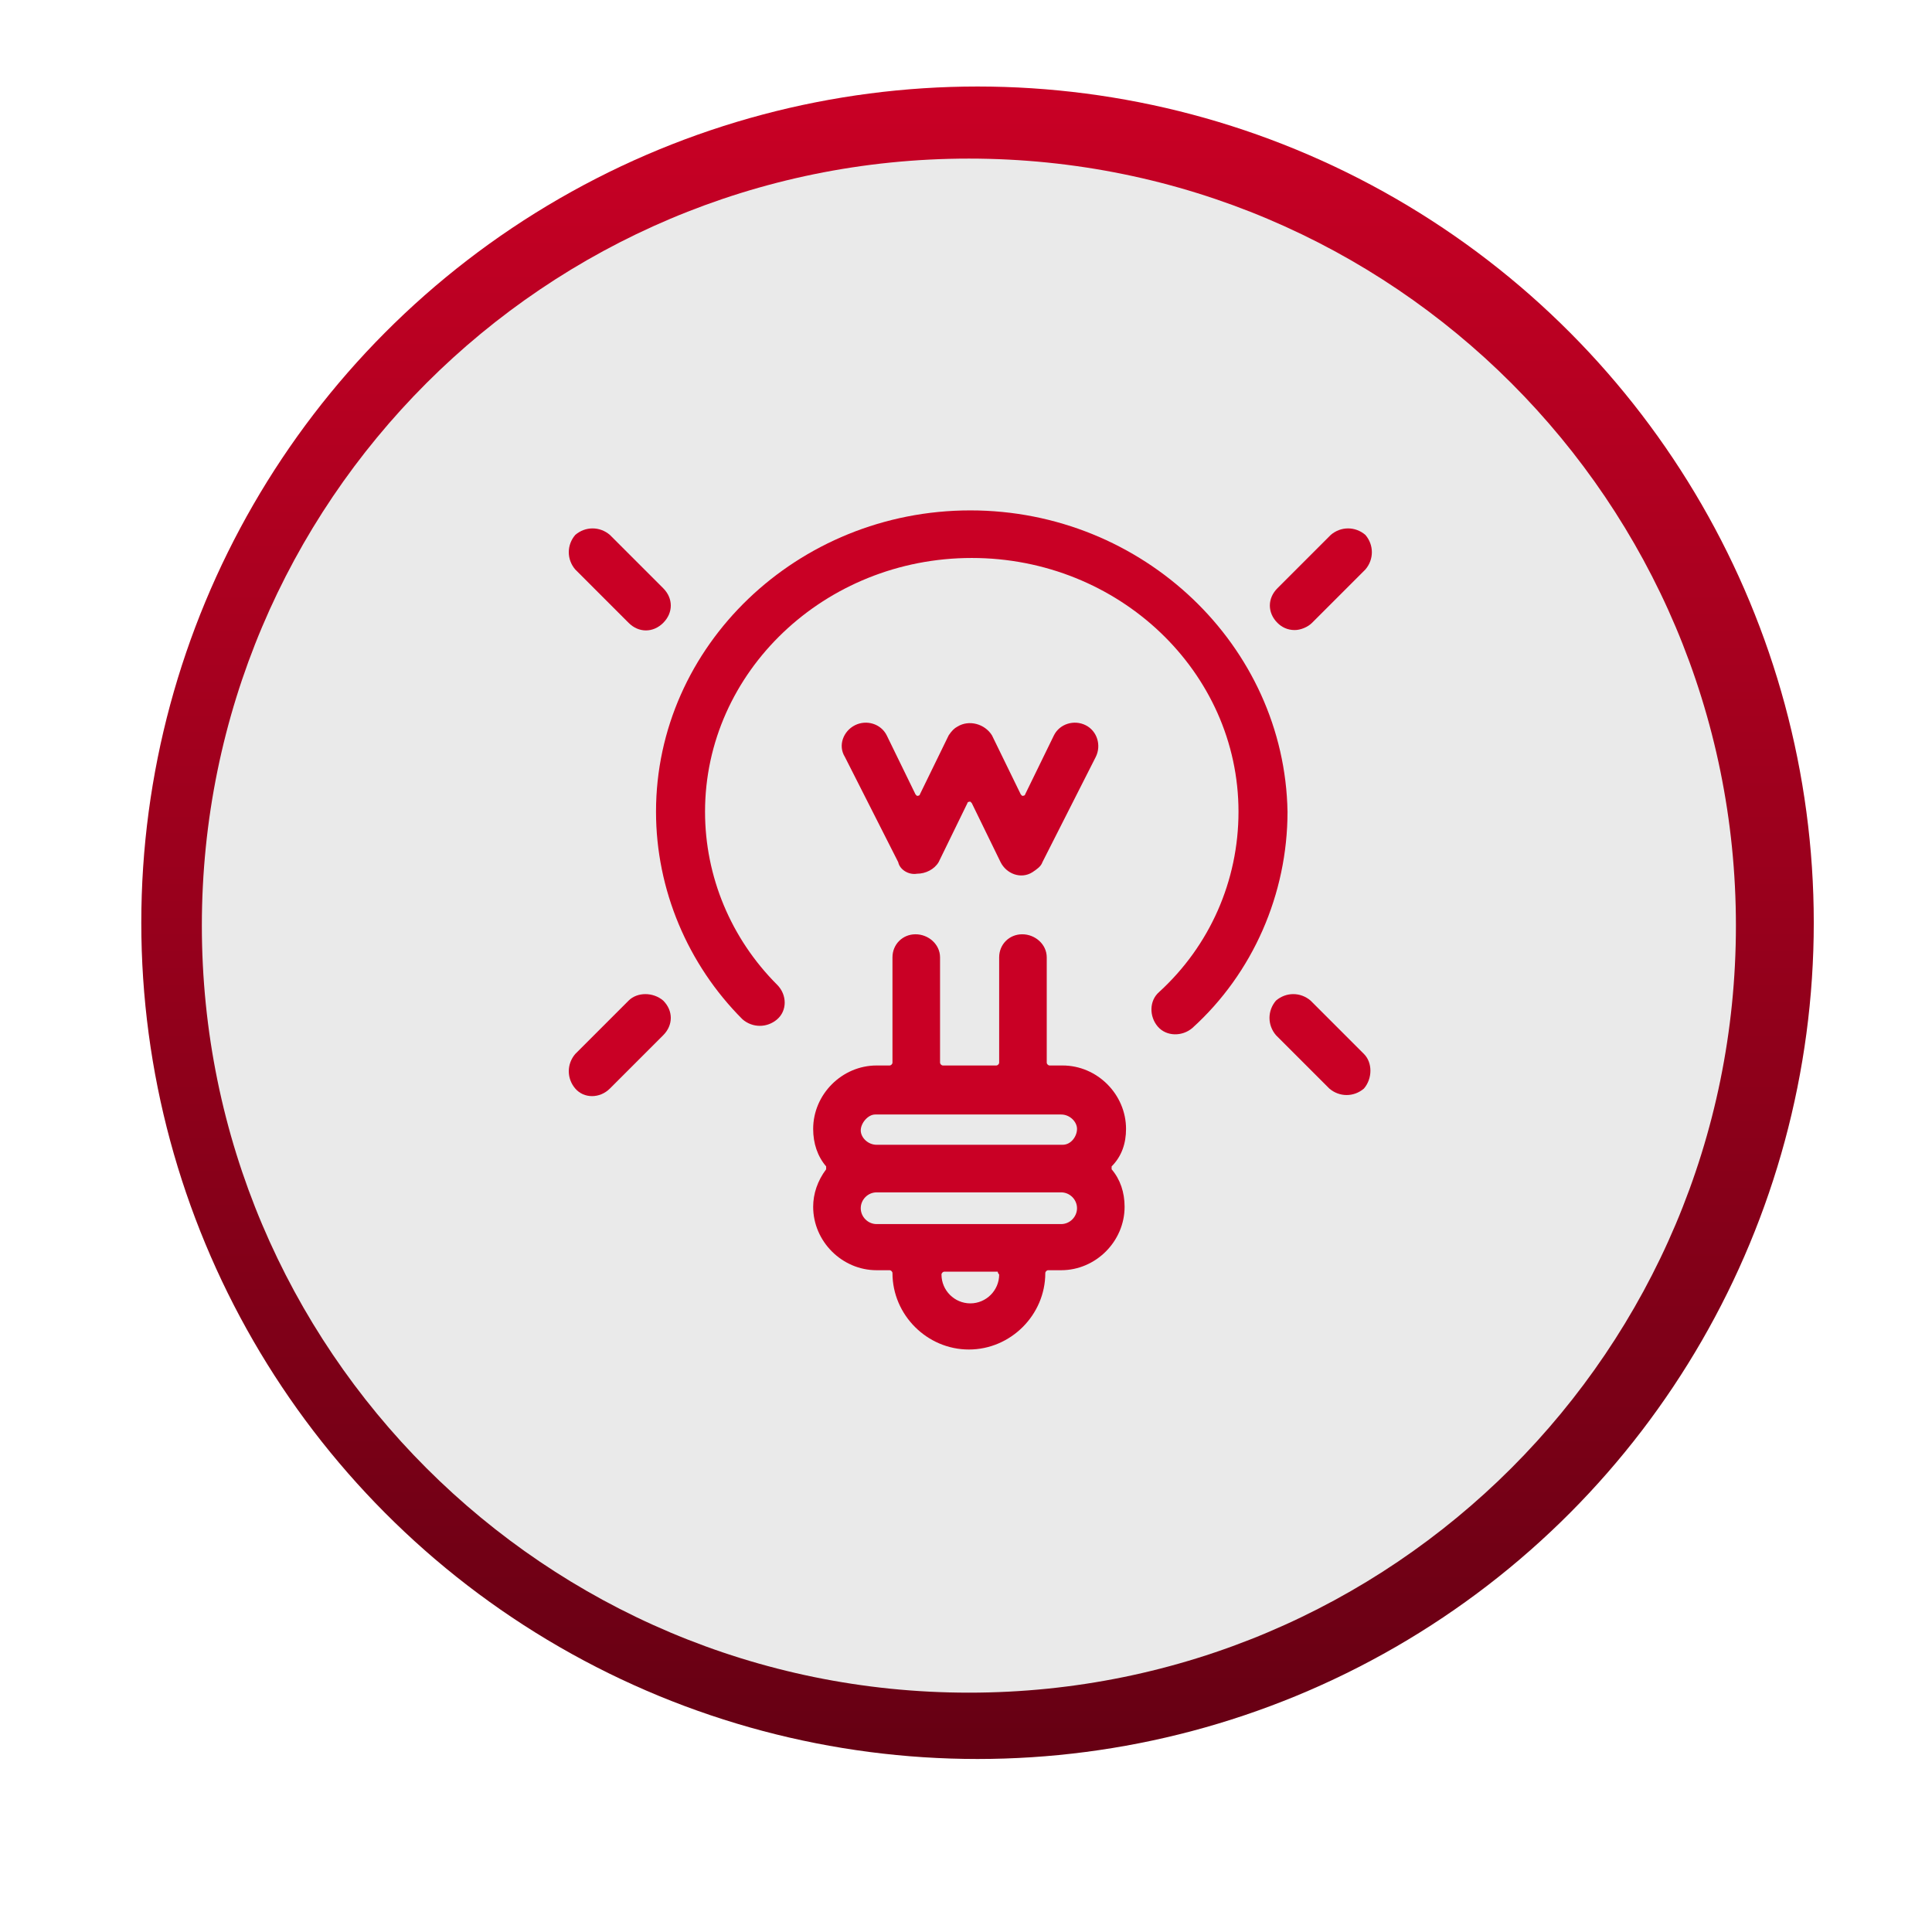 <?xml version="1.0" encoding="UTF-8"?>
<!-- Generator: Adobe Illustrator 25.0.1, SVG Export Plug-In . SVG Version: 6.00 Build 0)  -->
<svg xmlns="http://www.w3.org/2000/svg" xmlns:xlink="http://www.w3.org/1999/xlink" version="1.1" id="Layer_1" x="0px" y="0px" viewBox="0 0 134 134" style="enable-background:new 0 0 134 134;" xml:space="preserve">
<style type="text/css">
	.st0{fill:url(#Ellipse_3-2_1_);}
	.st1{clip-path:url(#SVGID_4_);}
	.st2{fill:#EAEAEA;}
	.st3{fill:#C90025;}
</style>
<g>
	
		<image style="overflow:visible;opacity:0.16;" width="153" height="153" transform="matrix(1 0 0 1 -9 -10)">
	</image>
	<g>
		<g>
			<g id="Group_229_10_" transform="translate(-702 -625)">
				<g id="Group_221_10_" transform="translate(716 636)">
					<g>
						<defs>
							<rect id="SVGID_1_" width="106.4" height="106.4"></rect>
						</defs>
						<clipPath id="SVGID_2_">
							<use xlink:href="#SVGID_1_" style="overflow:visible;"></use>
						</clipPath>
					</g>
				</g>
			</g>
		</g>
		<g>
			<g transform="matrix(1, 0, 0, 1, 428, 640)">
				
					<linearGradient id="Ellipse_3-2_1_" gradientUnits="userSpaceOnUse" x1="-1408.959" y1="-620.173" x2="-1408.959" y2="-619.173" gradientTransform="matrix(116 0 0 116 163079 71306)">
					<stop offset="0" style="stop-color:#C90025"></stop>
					<stop offset="1" style="stop-color:#650013"></stop>
				</linearGradient>
				<circle id="Ellipse_3-2_13_" class="st0" cx="-360.2" cy="-576" r="58"></circle>
			</g>
			<g id="Group_229_9_" transform="translate(-702 -625)">
				<g id="Group_221_9_" transform="translate(716 636)">
					<g>
						<defs>
							<rect id="SVGID_3_" width="106.4" height="106.4"></rect>
						</defs>
						<clipPath id="SVGID_4_">
							<use xlink:href="#SVGID_3_" style="overflow:visible;"></use>
						</clipPath>
						<g id="Group_220_9_" class="st1">
							<path id="Path_1941_12_" class="st2" d="M106.4,53.2c0,29.4-23.8,53.2-53.2,53.2S0,82.6,0,53.2C0,23.8,23.8,0,53.2,0         C82.6,0,106.4,23.8,106.4,53.2L106.4,53.2"></path>
							<path id="Path_1942_12_" class="st3" d="M53.3,24.4c-12,0-21.8,9.4-21.8,20.9c0,5.4,2.2,10.6,6,14.4c0.7,0.6,1.7,0.6,2.4,0         c0.7-0.6,0.7-1.7,0-2.4c0,0,0,0,0,0c-3.2-3.2-5-7.5-5-12c0-9.7,8.3-17.6,18.5-17.6s18.5,7.9,18.5,17.6c0,4.8-2,9.3-5.5,12.5         c-0.7,0.6-0.7,1.7-0.1,2.4c0.6,0.7,1.7,0.7,2.4,0.1l0,0c4.2-3.8,6.6-9.3,6.6-15C75.1,33.8,65.3,24.4,53.3,24.4"></path>
							<path id="Path_1943_12_" class="st3" d="M49.6,49.6c0.6,0,1.2-0.3,1.5-0.8l2-4.1c0-0.1,0.2-0.1,0.2-0.1c0,0,0,0,0.1,0.1         l2,4.1c0.4,0.8,1.4,1.2,2.2,0.7c0.3-0.2,0.6-0.4,0.7-0.7l3.7-7.3c0.4-0.8,0.1-1.8-0.7-2.2c0,0,0,0,0,0         c-0.8-0.4-1.8-0.1-2.2,0.7l-2,4.1c0,0.1-0.2,0.1-0.2,0.1c0,0,0,0-0.1-0.1l-2-4.1c-0.5-0.8-1.6-1.1-2.4-0.6         c-0.2,0.1-0.4,0.3-0.6,0.6l-2,4.1c0,0.1-0.2,0.1-0.2,0.1c0,0,0,0-0.1-0.1l-2-4.1c-0.4-0.8-1.4-1.1-2.2-0.7         c-0.8,0.4-1.2,1.4-0.7,2.2l3.7,7.3C48.4,49.3,49,49.7,49.6,49.6"></path>
							<path id="Path_1944_12_" class="st3" d="M64.1,67.3c0-2.4-2-4.4-4.4-4.4h-0.9c-0.1,0-0.2-0.1-0.2-0.2c0,0,0,0,0,0v-7.3         c0-0.9-0.8-1.6-1.7-1.6c-0.9,0-1.6,0.7-1.6,1.6v7.3c0,0.1-0.1,0.2-0.2,0.2c0,0,0,0,0,0h-3.7c-0.1,0-0.2-0.1-0.2-0.2l0,0v-7.3         c0-0.9-0.8-1.6-1.7-1.6c-0.9,0-1.6,0.7-1.6,1.6v7.3c0,0.1-0.1,0.2-0.2,0.2c0,0,0,0,0,0h-0.9c-2.4,0-4.4,2-4.4,4.4         c0,1,0.3,1.9,0.9,2.6c0,0.1,0,0.1,0,0.2c-0.6,0.8-0.9,1.7-0.9,2.6c0,2.4,2,4.4,4.4,4.4h0.9c0.1,0,0.2,0.1,0.2,0.2l0,0         c0,2.9,2.4,5.3,5.3,5.3s5.3-2.4,5.3-5.3c0,0,0,0,0,0c0-0.1,0.1-0.2,0.2-0.2l0,0h0.9c2.4,0,4.4-2,4.4-4.4c0-1-0.3-1.9-0.9-2.6         c0-0.1,0-0.1,0-0.2C63.8,69.2,64.1,68.3,64.1,67.3 M55.3,77.4c0,1.1-0.9,2-2,2s-2-0.9-2-2c0-0.1,0.1-0.2,0.2-0.2c0,0,0,0,0,0         h3.7C55.2,77.2,55.2,77.3,55.3,77.4L55.3,77.4 M46.8,71.7h12.8c0.6,0,1.1,0.5,1.1,1.1s-0.5,1.1-1.1,1.1H46.8         c-0.6,0-1.1-0.5-1.1-1.1S46.2,71.7,46.8,71.7L46.8,71.7 M59.7,68.4H46.8c-0.6,0-1.1-0.5-1.1-1s0.5-1.1,1-1.1c0,0,0,0,0.1,0         h12.8c0.6,0,1.1,0.5,1.1,1S60.3,68.4,59.7,68.4C59.7,68.4,59.7,68.4,59.7,68.4"></path>
							<path id="Path_1945_12_" class="st3" d="M75.8,32.7c0.4,0,0.9-0.2,1.2-0.5l3.7-3.7c0.6-0.7,0.6-1.7,0-2.4         c-0.7-0.6-1.7-0.6-2.4,0l-3.7,3.7c-0.7,0.7-0.7,1.7,0,2.4C74.9,32.5,75.3,32.7,75.8,32.7"></path>
							<path id="Path_1946_12_" class="st3" d="M29.6,32.2c0.7,0.7,1.7,0.7,2.4,0s0.7-1.7,0-2.4l-3.7-3.7c-0.7-0.6-1.7-0.6-2.4,0         c-0.6,0.7-0.6,1.7,0,2.4L29.6,32.2z"></path>
							<path id="Path_1947_12_" class="st3" d="M29.6,58.4l-3.7,3.7c-0.6,0.7-0.6,1.7,0,2.4c0.6,0.7,1.7,0.7,2.4,0c0,0,0,0,0,0         l3.7-3.7c0.7-0.7,0.7-1.7,0-2.4C31.3,57.8,30.2,57.8,29.6,58.4"></path>
							<path id="Path_1948_12_" class="st3" d="M80.6,62.1l-3.7-3.7c-0.7-0.6-1.7-0.6-2.4,0c-0.6,0.7-0.6,1.7,0,2.4l3.7,3.7         c0.7,0.6,1.7,0.6,2.4,0C81.2,63.8,81.2,62.7,80.6,62.1"></path>
						</g>
					</g>
				</g>
			</g>
		</g>
		<g>
			<g id="Group_229_8_" transform="translate(-702 -625)">
				<g id="Group_221_8_" transform="translate(716 636)">
					<g>
						<defs>
							<rect id="SVGID_5_" width="106.4" height="106.4"></rect>
						</defs>
						<clipPath id="SVGID_6_">
							<use xlink:href="#SVGID_5_" style="overflow:visible;"></use>
						</clipPath>
					</g>
				</g>
			</g>
		</g>
	</g>
</g>
</svg>
